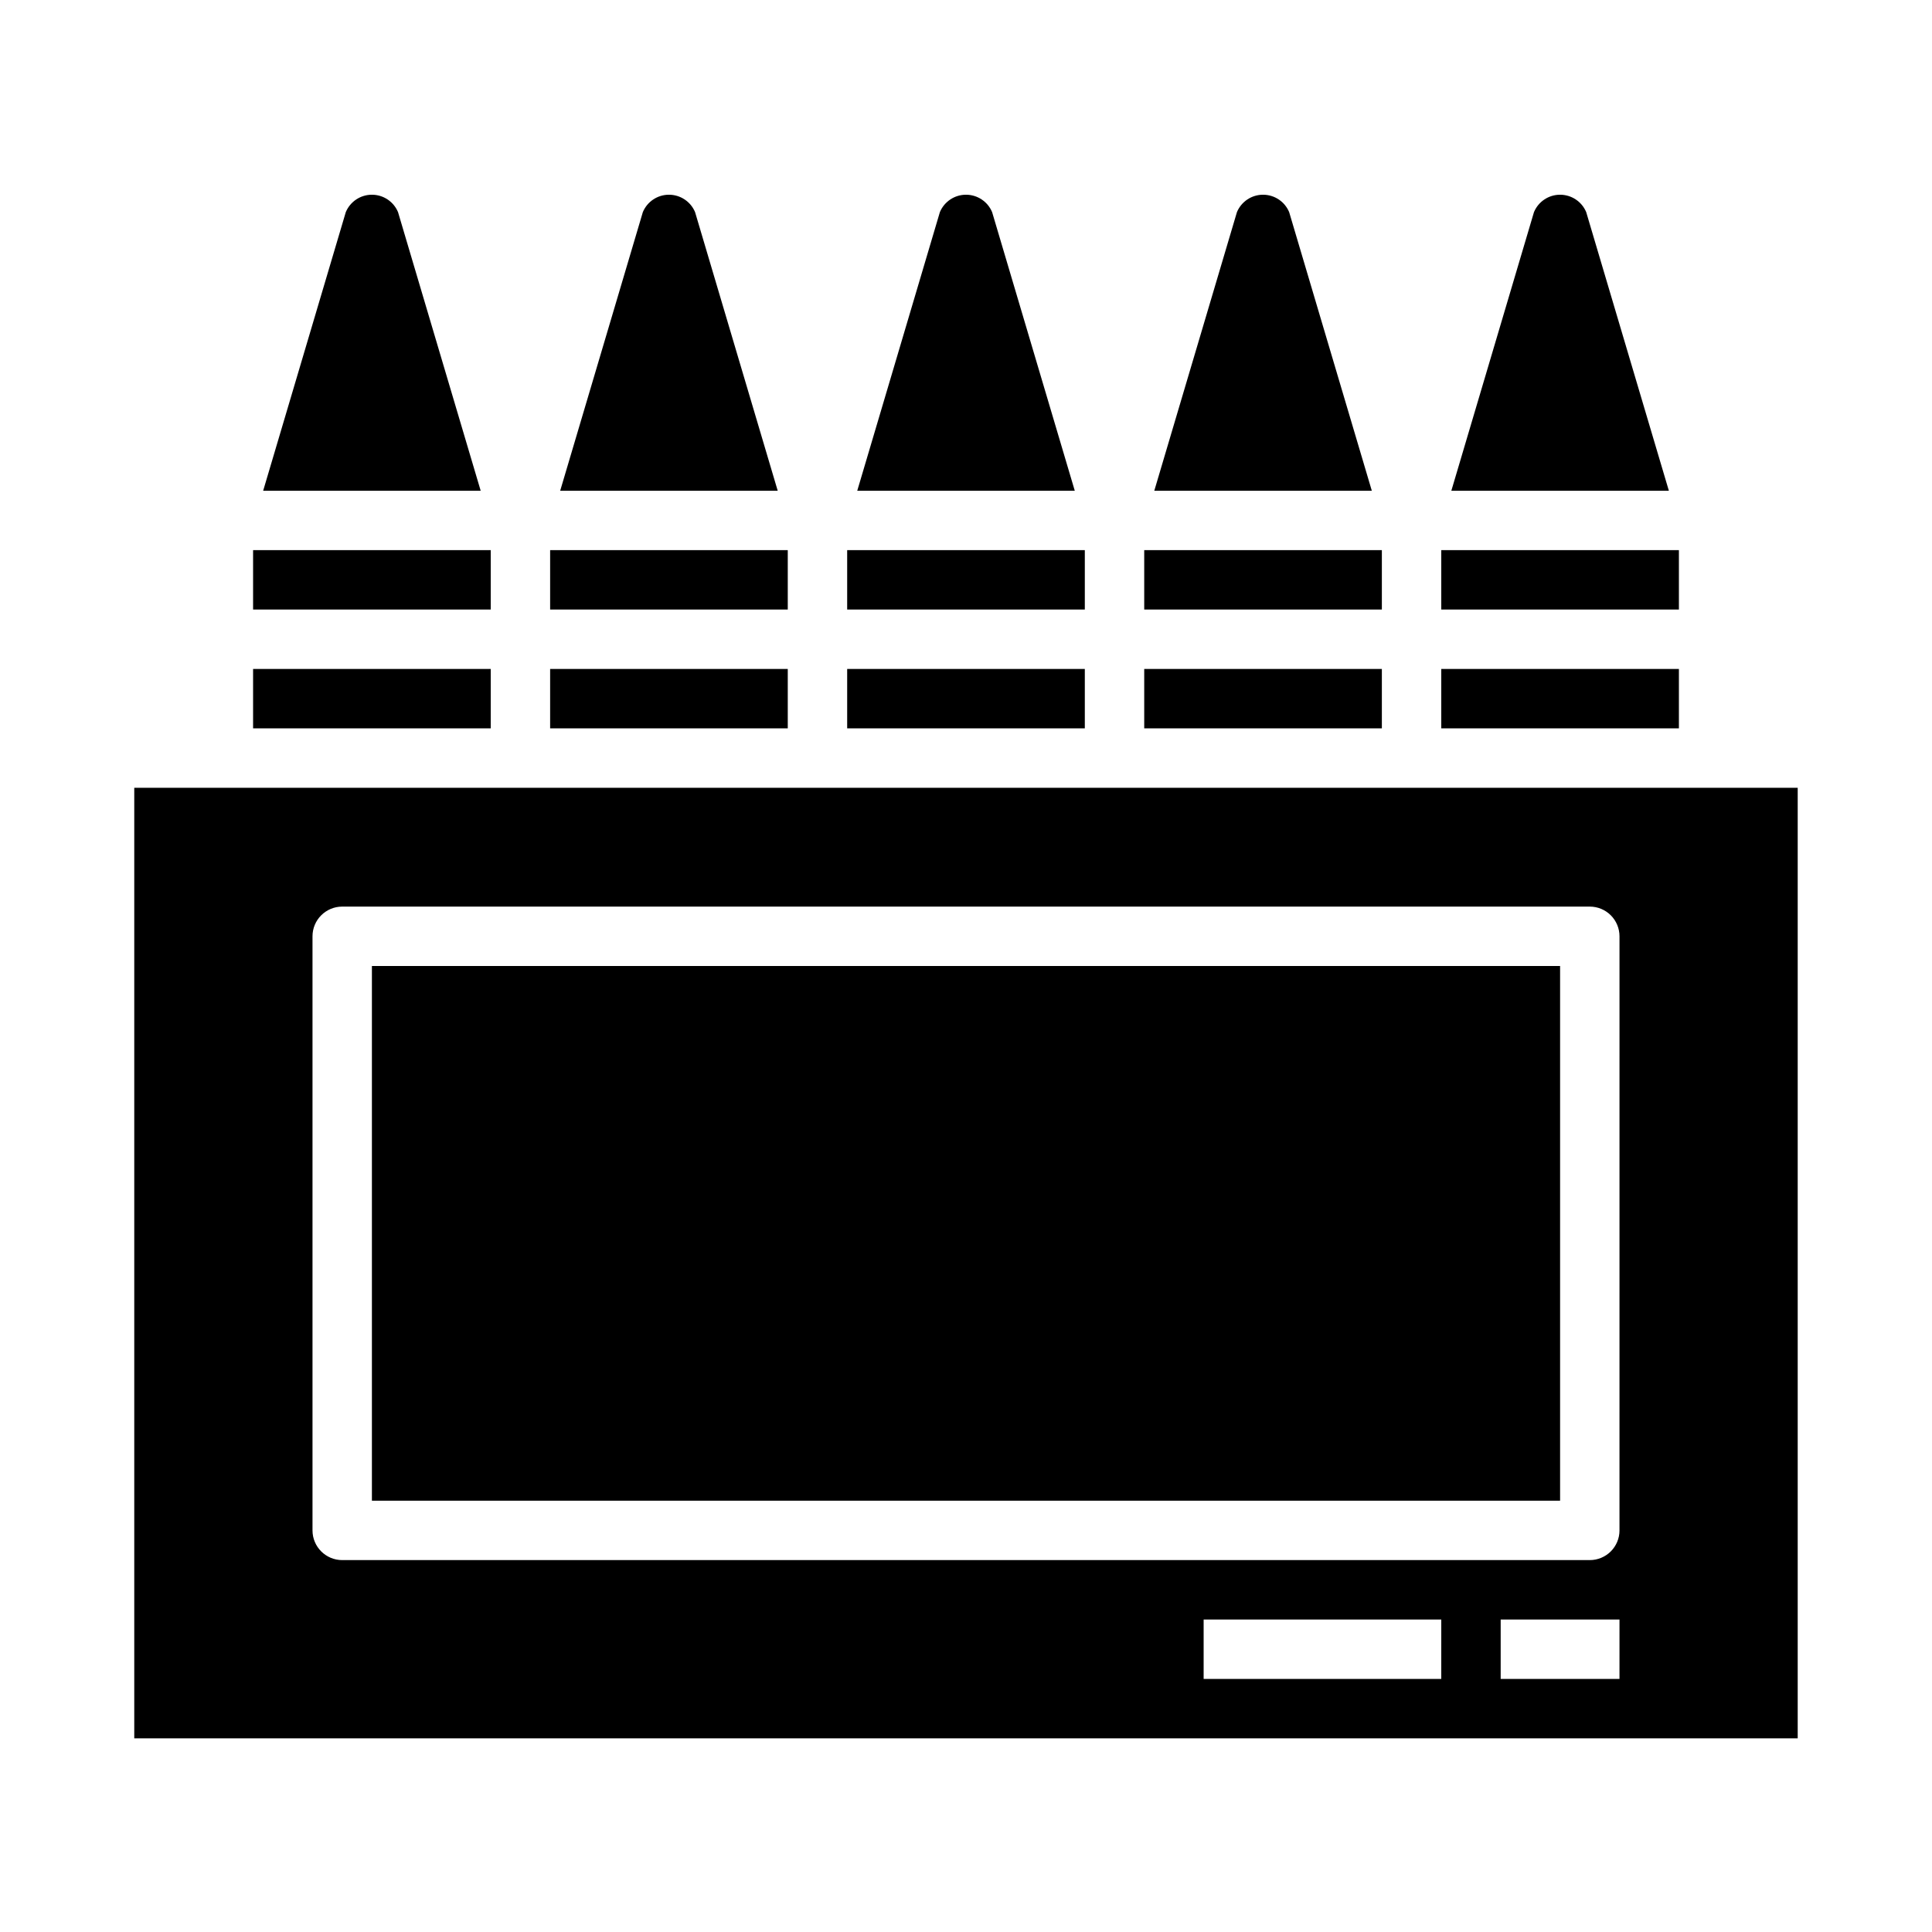 <?xml version="1.0" encoding="UTF-8"?>
<!-- Uploaded to: ICON Repo, www.iconrepo.com, Generator: ICON Repo Mixer Tools -->
<svg fill="#000000" width="800px" height="800px" version="1.1" viewBox="144 144 512 512" xmlns="http://www.w3.org/2000/svg">
 <g>
  <path d="m447.23 321.28h62.977v15.742h-62.977z"/>
  <path d="m406.92 200.21c-1.168-2.789-3.894-4.606-6.918-4.606s-5.754 1.816-6.922 4.606l-21.898 73.832h57.641z"/>
  <path d="m328.2 200.21c-1.168-2.789-3.898-4.606-6.922-4.606-3.023 0-5.75 1.816-6.918 4.606l-21.902 73.832h57.641z"/>
  <path d="m368.51 321.28h62.977v15.742h-62.977z"/>
  <path d="m525.95 289.79h62.977v15.742h-62.977z"/>
  <path d="m564.36 200.21c-1.168-2.789-3.898-4.606-6.922-4.606s-5.75 1.816-6.918 4.606l-21.898 73.832h57.641z"/>
  <path d="m525.95 321.28h62.977v15.742h-62.977z"/>
  <path d="m447.23 289.79h62.977v15.742h-62.977z"/>
  <path d="m485.64 200.21c-1.168-2.789-3.894-4.606-6.918-4.606s-5.75 1.816-6.918 4.606l-21.902 73.832h57.641z"/>
  <path d="m368.51 289.79h62.977v15.742h-62.977z"/>
  <path d="m211.07 321.28h62.977v15.742h-62.977z"/>
  <path d="m242.56 400h314.88v141.7h-314.88z"/>
  <path d="m179.58 352.77v251.91h440.83v-251.91zm346.37 236.16h-62.973v-15.742h62.977zm47.23 0h-31.484v-15.742h31.488zm0-39.359h0.004c0 2.09-0.828 4.09-2.305 5.566-1.477 1.477-3.481 2.305-5.566 2.305h-330.62c-4.348 0-7.875-3.523-7.875-7.871v-157.44c0-4.348 3.527-7.871 7.875-7.871h330.62c2.086 0 4.09 0.828 5.566 2.305 1.477 1.477 2.305 3.481 2.305 5.566z"/>
  <path d="m289.79 289.79h62.977v15.742h-62.977z"/>
  <path d="m211.07 289.79h62.977v15.742h-62.977z"/>
  <path d="m289.79 321.28h62.977v15.742h-62.977z"/>
  <path d="m249.48 200.21c-1.168-2.789-3.894-4.606-6.918-4.606-3.023 0-5.75 1.816-6.922 4.606l-21.898 73.832h57.641z"/>
 </g>
</svg>